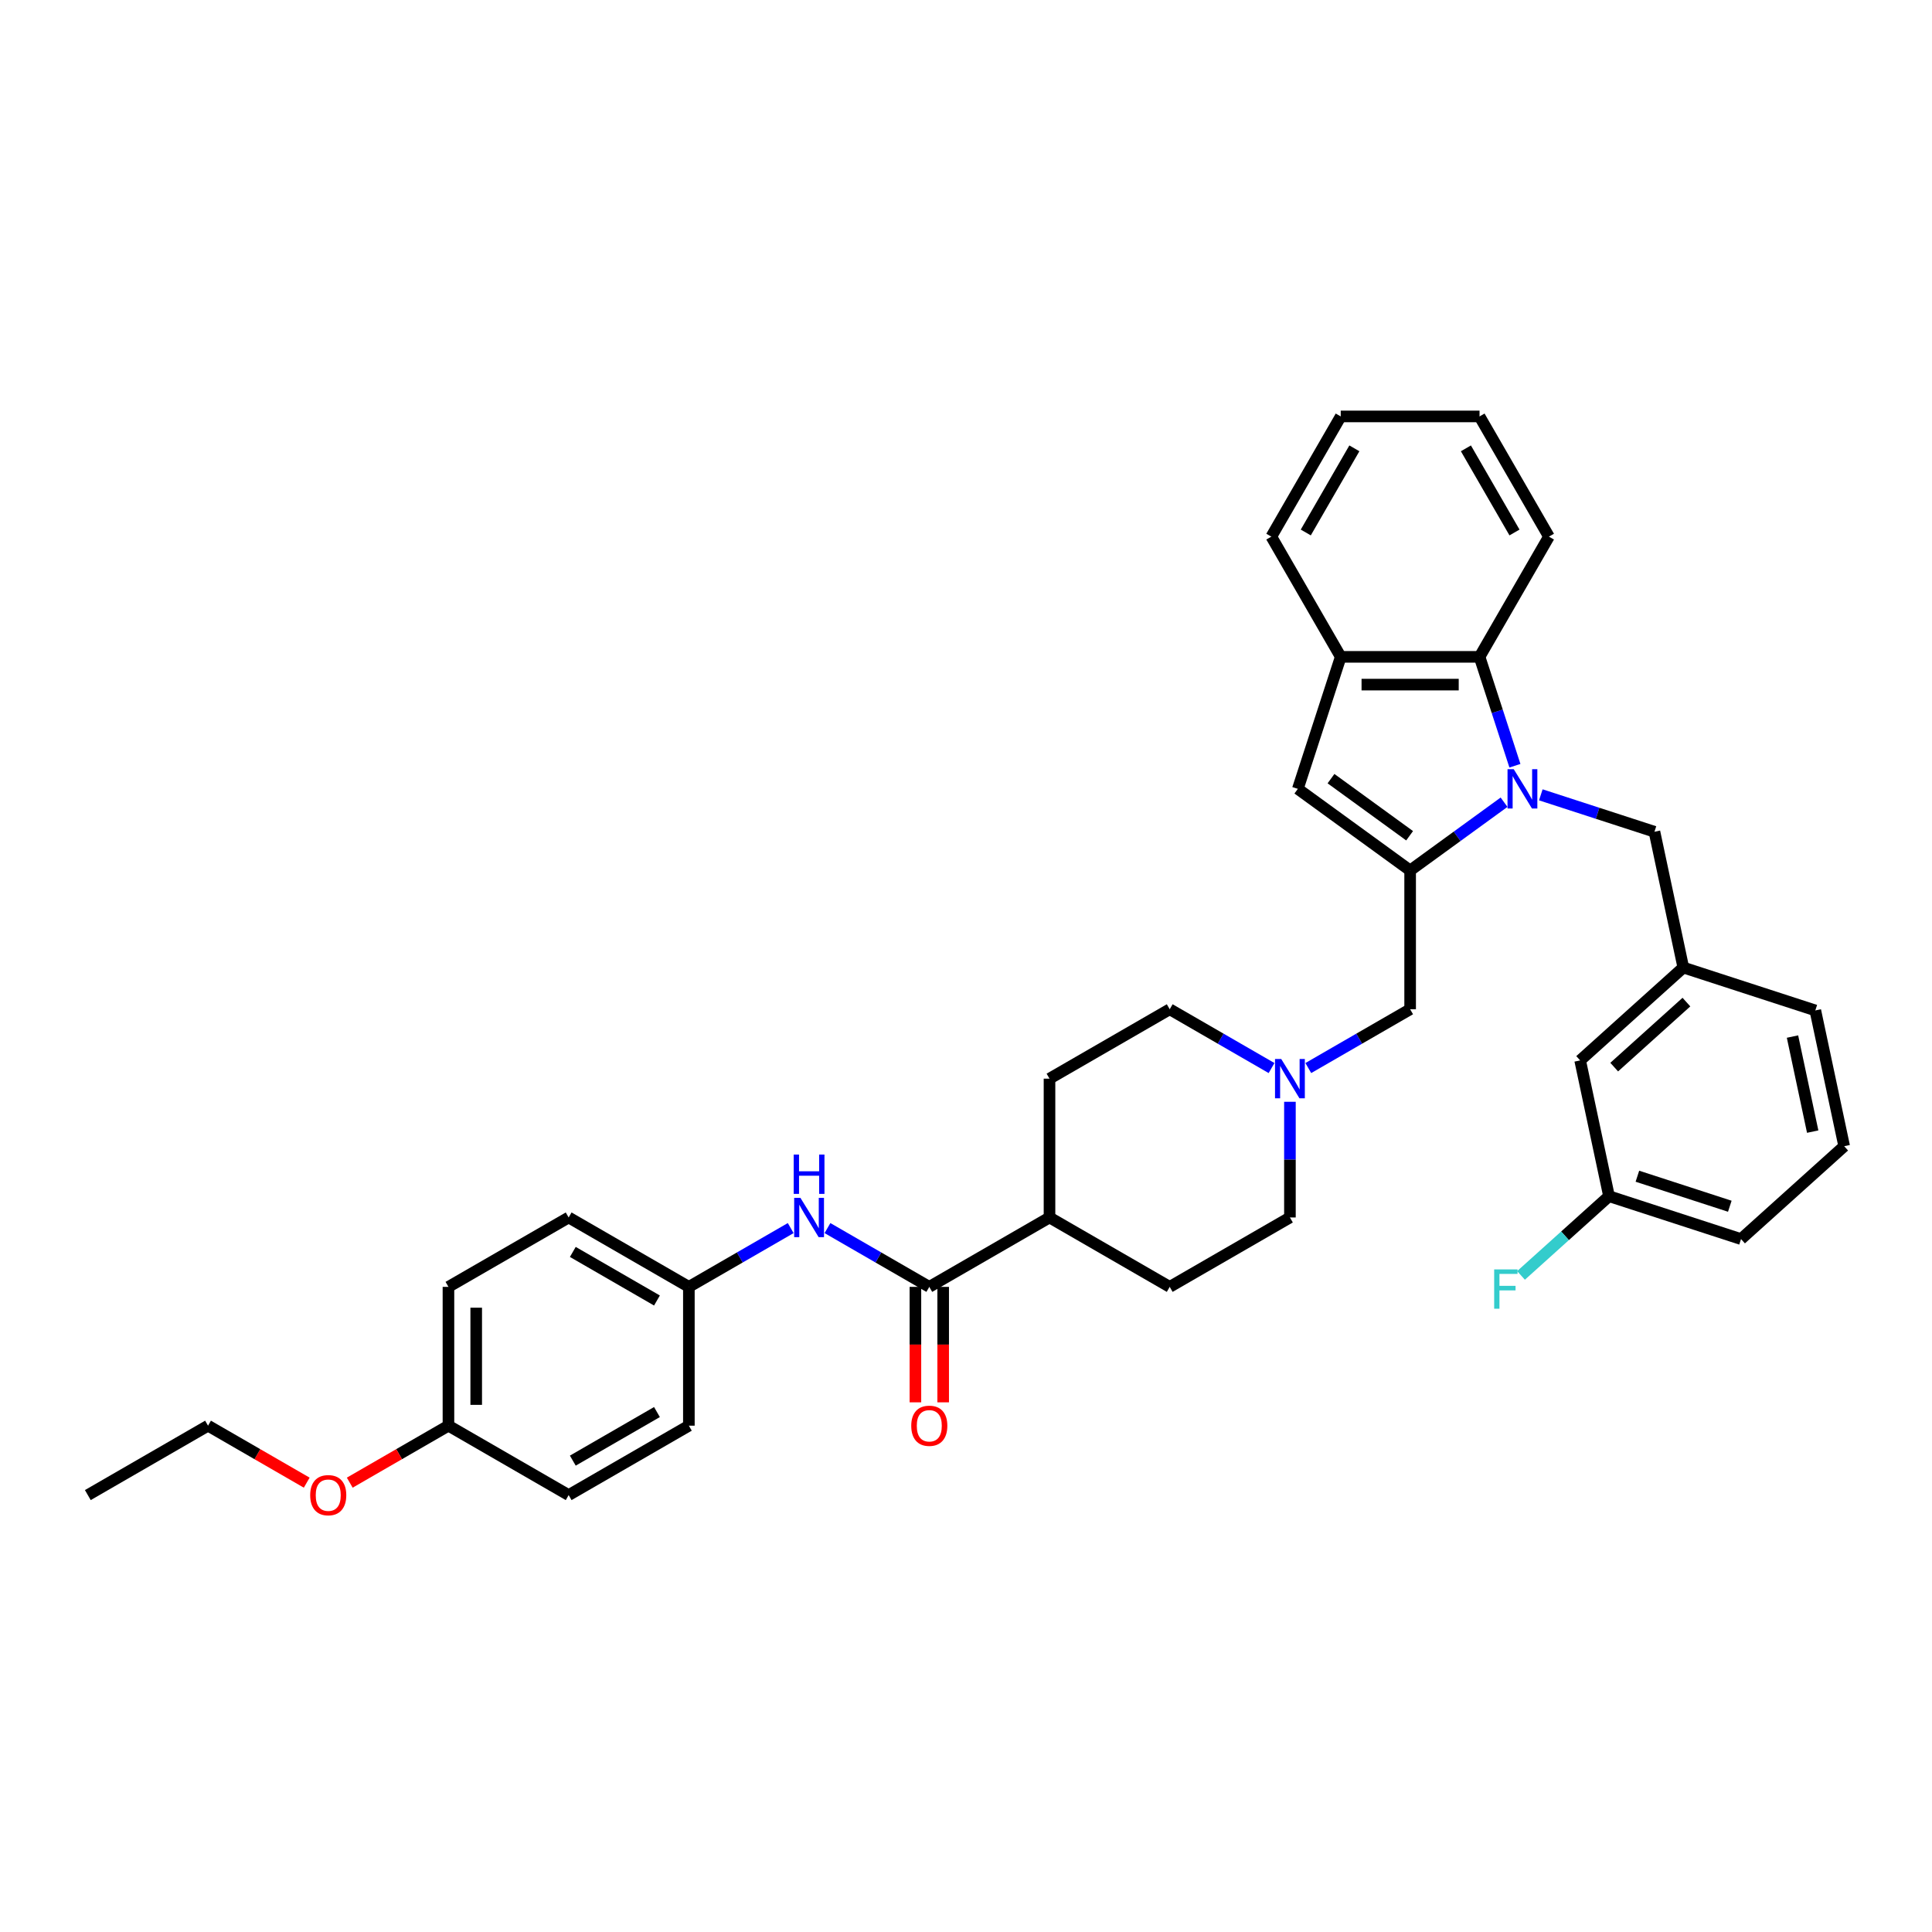 <?xml version='1.0' encoding='iso-8859-1'?>
<svg version='1.1' baseProfile='full'
              xmlns='http://www.w3.org/2000/svg'
                      xmlns:rdkit='http://www.rdkit.org/xml'
                      xmlns:xlink='http://www.w3.org/1999/xlink'
                  xml:space='preserve'
width='1000px' height='1000px' viewBox='0 0 1000 1000'>
<!-- END OF HEADER -->
<rect style='opacity:1.0;fill:#FFFFFF;stroke:none' width='1000' height='1000' x='0' y='0'> </rect>
<path class='bond-0' d='M 778.497,415.225 L 754.191,432.885' style='fill:none;fill-rule:evenodd;stroke:#0000FF;stroke-width:6px;stroke-linecap:butt;stroke-linejoin:miter;stroke-opacity:1' />
<path class='bond-0' d='M 754.191,432.885 L 729.885,450.544' style='fill:none;fill-rule:evenodd;stroke:#000000;stroke-width:6px;stroke-linecap:butt;stroke-linejoin:miter;stroke-opacity:1' />
<path class='bond-2' d='M 784.121,396.344 L 774.964,368.164' style='fill:none;fill-rule:evenodd;stroke:#0000FF;stroke-width:6px;stroke-linecap:butt;stroke-linejoin:miter;stroke-opacity:1' />
<path class='bond-2' d='M 774.964,368.164 L 765.808,339.984' style='fill:none;fill-rule:evenodd;stroke:#000000;stroke-width:6px;stroke-linecap:butt;stroke-linejoin:miter;stroke-opacity:1' />
<path class='bond-8' d='M 797.522,411.405 L 826.931,420.96' style='fill:none;fill-rule:evenodd;stroke:#0000FF;stroke-width:6px;stroke-linecap:butt;stroke-linejoin:miter;stroke-opacity:1' />
<path class='bond-8' d='M 826.931,420.96 L 856.34,430.516' style='fill:none;fill-rule:evenodd;stroke:#000000;stroke-width:6px;stroke-linecap:butt;stroke-linejoin:miter;stroke-opacity:1' />
<path class='bond-1' d='M 729.885,450.544 L 671.76,408.314' style='fill:none;fill-rule:evenodd;stroke:#000000;stroke-width:6px;stroke-linecap:butt;stroke-linejoin:miter;stroke-opacity:1' />
<path class='bond-1' d='M 729.612,432.585 L 688.924,403.023' style='fill:none;fill-rule:evenodd;stroke:#000000;stroke-width:6px;stroke-linecap:butt;stroke-linejoin:miter;stroke-opacity:1' />
<path class='bond-7' d='M 729.885,450.544 L 729.885,522.391' style='fill:none;fill-rule:evenodd;stroke:#000000;stroke-width:6px;stroke-linecap:butt;stroke-linejoin:miter;stroke-opacity:1' />
<path class='bond-35' d='M 671.76,408.314 L 693.961,339.984' style='fill:none;fill-rule:evenodd;stroke:#000000;stroke-width:6px;stroke-linecap:butt;stroke-linejoin:miter;stroke-opacity:1' />
<path class='bond-4' d='M 765.808,339.984 L 693.961,339.984' style='fill:none;fill-rule:evenodd;stroke:#000000;stroke-width:6px;stroke-linecap:butt;stroke-linejoin:miter;stroke-opacity:1' />
<path class='bond-4' d='M 755.031,354.353 L 704.738,354.353' style='fill:none;fill-rule:evenodd;stroke:#000000;stroke-width:6px;stroke-linecap:butt;stroke-linejoin:miter;stroke-opacity:1' />
<path class='bond-25' d='M 765.808,339.984 L 801.731,277.763' style='fill:none;fill-rule:evenodd;stroke:#000000;stroke-width:6px;stroke-linecap:butt;stroke-linejoin:miter;stroke-opacity:1' />
<path class='bond-3' d='M 481.001,666.084 L 543.222,630.161' style='fill:none;fill-rule:evenodd;stroke:#000000;stroke-width:6px;stroke-linecap:butt;stroke-linejoin:miter;stroke-opacity:1' />
<path class='bond-6' d='M 481.001,666.084 L 454.647,650.868' style='fill:none;fill-rule:evenodd;stroke:#000000;stroke-width:6px;stroke-linecap:butt;stroke-linejoin:miter;stroke-opacity:1' />
<path class='bond-6' d='M 454.647,650.868 L 428.293,635.653' style='fill:none;fill-rule:evenodd;stroke:#0000FF;stroke-width:6px;stroke-linecap:butt;stroke-linejoin:miter;stroke-opacity:1' />
<path class='bond-10' d='M 473.816,666.084 L 473.816,695.965' style='fill:none;fill-rule:evenodd;stroke:#000000;stroke-width:6px;stroke-linecap:butt;stroke-linejoin:miter;stroke-opacity:1' />
<path class='bond-10' d='M 473.816,695.965 L 473.816,725.846' style='fill:none;fill-rule:evenodd;stroke:#FF0000;stroke-width:6px;stroke-linecap:butt;stroke-linejoin:miter;stroke-opacity:1' />
<path class='bond-10' d='M 488.186,666.084 L 488.186,695.965' style='fill:none;fill-rule:evenodd;stroke:#000000;stroke-width:6px;stroke-linecap:butt;stroke-linejoin:miter;stroke-opacity:1' />
<path class='bond-10' d='M 488.186,695.965 L 488.186,725.846' style='fill:none;fill-rule:evenodd;stroke:#FF0000;stroke-width:6px;stroke-linecap:butt;stroke-linejoin:miter;stroke-opacity:1' />
<path class='bond-27' d='M 693.961,339.984 L 658.038,277.763' style='fill:none;fill-rule:evenodd;stroke:#000000;stroke-width:6px;stroke-linecap:butt;stroke-linejoin:miter;stroke-opacity:1' />
<path class='bond-5' d='M 677.176,552.822 L 703.53,537.606' style='fill:none;fill-rule:evenodd;stroke:#0000FF;stroke-width:6px;stroke-linecap:butt;stroke-linejoin:miter;stroke-opacity:1' />
<path class='bond-5' d='M 703.53,537.606 L 729.885,522.391' style='fill:none;fill-rule:evenodd;stroke:#000000;stroke-width:6px;stroke-linecap:butt;stroke-linejoin:miter;stroke-opacity:1' />
<path class='bond-15' d='M 658.151,552.822 L 631.797,537.606' style='fill:none;fill-rule:evenodd;stroke:#0000FF;stroke-width:6px;stroke-linecap:butt;stroke-linejoin:miter;stroke-opacity:1' />
<path class='bond-15' d='M 631.797,537.606 L 605.443,522.391' style='fill:none;fill-rule:evenodd;stroke:#000000;stroke-width:6px;stroke-linecap:butt;stroke-linejoin:miter;stroke-opacity:1' />
<path class='bond-16' d='M 667.664,570.284 L 667.664,600.222' style='fill:none;fill-rule:evenodd;stroke:#0000FF;stroke-width:6px;stroke-linecap:butt;stroke-linejoin:miter;stroke-opacity:1' />
<path class='bond-16' d='M 667.664,600.222 L 667.664,630.161' style='fill:none;fill-rule:evenodd;stroke:#000000;stroke-width:6px;stroke-linecap:butt;stroke-linejoin:miter;stroke-opacity:1' />
<path class='bond-12' d='M 409.268,635.653 L 382.913,650.868' style='fill:none;fill-rule:evenodd;stroke:#0000FF;stroke-width:6px;stroke-linecap:butt;stroke-linejoin:miter;stroke-opacity:1' />
<path class='bond-12' d='M 382.913,650.868 L 356.559,666.084' style='fill:none;fill-rule:evenodd;stroke:#000000;stroke-width:6px;stroke-linecap:butt;stroke-linejoin:miter;stroke-opacity:1' />
<path class='bond-11' d='M 856.34,430.516 L 871.278,500.792' style='fill:none;fill-rule:evenodd;stroke:#000000;stroke-width:6px;stroke-linecap:butt;stroke-linejoin:miter;stroke-opacity:1' />
<path class='bond-9' d='M 543.222,630.161 L 605.443,666.084' style='fill:none;fill-rule:evenodd;stroke:#000000;stroke-width:6px;stroke-linecap:butt;stroke-linejoin:miter;stroke-opacity:1' />
<path class='bond-38' d='M 543.222,630.161 L 543.222,558.314' style='fill:none;fill-rule:evenodd;stroke:#000000;stroke-width:6px;stroke-linecap:butt;stroke-linejoin:miter;stroke-opacity:1' />
<path class='bond-17' d='M 871.278,500.792 L 817.885,548.867' style='fill:none;fill-rule:evenodd;stroke:#000000;stroke-width:6px;stroke-linecap:butt;stroke-linejoin:miter;stroke-opacity:1' />
<path class='bond-17' d='M 872.884,518.682 L 835.509,552.334' style='fill:none;fill-rule:evenodd;stroke:#000000;stroke-width:6px;stroke-linecap:butt;stroke-linejoin:miter;stroke-opacity:1' />
<path class='bond-29' d='M 871.278,500.792 L 939.608,522.994' style='fill:none;fill-rule:evenodd;stroke:#000000;stroke-width:6px;stroke-linecap:butt;stroke-linejoin:miter;stroke-opacity:1' />
<path class='bond-21' d='M 356.559,666.084 L 356.559,737.93' style='fill:none;fill-rule:evenodd;stroke:#000000;stroke-width:6px;stroke-linecap:butt;stroke-linejoin:miter;stroke-opacity:1' />
<path class='bond-22' d='M 356.559,666.084 L 294.338,630.161' style='fill:none;fill-rule:evenodd;stroke:#000000;stroke-width:6px;stroke-linecap:butt;stroke-linejoin:miter;stroke-opacity:1' />
<path class='bond-22' d='M 340.041,673.139 L 296.487,647.993' style='fill:none;fill-rule:evenodd;stroke:#000000;stroke-width:6px;stroke-linecap:butt;stroke-linejoin:miter;stroke-opacity:1' />
<path class='bond-13' d='M 543.222,558.314 L 605.443,522.391' style='fill:none;fill-rule:evenodd;stroke:#000000;stroke-width:6px;stroke-linecap:butt;stroke-linejoin:miter;stroke-opacity:1' />
<path class='bond-14' d='M 605.443,666.084 L 667.664,630.161' style='fill:none;fill-rule:evenodd;stroke:#000000;stroke-width:6px;stroke-linecap:butt;stroke-linejoin:miter;stroke-opacity:1' />
<path class='bond-18' d='M 817.885,548.867 L 832.823,619.143' style='fill:none;fill-rule:evenodd;stroke:#000000;stroke-width:6px;stroke-linecap:butt;stroke-linejoin:miter;stroke-opacity:1' />
<path class='bond-20' d='M 832.823,619.143 L 810.05,639.649' style='fill:none;fill-rule:evenodd;stroke:#000000;stroke-width:6px;stroke-linecap:butt;stroke-linejoin:miter;stroke-opacity:1' />
<path class='bond-20' d='M 810.05,639.649 L 787.276,660.154' style='fill:none;fill-rule:evenodd;stroke:#33CCCC;stroke-width:6px;stroke-linecap:butt;stroke-linejoin:miter;stroke-opacity:1' />
<path class='bond-37' d='M 832.823,619.143 L 901.153,641.345' style='fill:none;fill-rule:evenodd;stroke:#000000;stroke-width:6px;stroke-linecap:butt;stroke-linejoin:miter;stroke-opacity:1' />
<path class='bond-37' d='M 847.513,608.808 L 895.344,624.349' style='fill:none;fill-rule:evenodd;stroke:#000000;stroke-width:6px;stroke-linecap:butt;stroke-linejoin:miter;stroke-opacity:1' />
<path class='bond-19' d='M 232.117,737.93 L 232.117,666.084' style='fill:none;fill-rule:evenodd;stroke:#000000;stroke-width:6px;stroke-linecap:butt;stroke-linejoin:miter;stroke-opacity:1' />
<path class='bond-19' d='M 246.487,727.153 L 246.487,676.861' style='fill:none;fill-rule:evenodd;stroke:#000000;stroke-width:6px;stroke-linecap:butt;stroke-linejoin:miter;stroke-opacity:1' />
<path class='bond-26' d='M 232.117,737.93 L 206.575,752.677' style='fill:none;fill-rule:evenodd;stroke:#000000;stroke-width:6px;stroke-linecap:butt;stroke-linejoin:miter;stroke-opacity:1' />
<path class='bond-26' d='M 206.575,752.677 L 181.033,767.424' style='fill:none;fill-rule:evenodd;stroke:#FF0000;stroke-width:6px;stroke-linecap:butt;stroke-linejoin:miter;stroke-opacity:1' />
<path class='bond-39' d='M 232.117,737.93 L 294.338,773.854' style='fill:none;fill-rule:evenodd;stroke:#000000;stroke-width:6px;stroke-linecap:butt;stroke-linejoin:miter;stroke-opacity:1' />
<path class='bond-24' d='M 356.559,737.93 L 294.338,773.854' style='fill:none;fill-rule:evenodd;stroke:#000000;stroke-width:6px;stroke-linecap:butt;stroke-linejoin:miter;stroke-opacity:1' />
<path class='bond-24' d='M 340.041,730.875 L 296.487,756.021' style='fill:none;fill-rule:evenodd;stroke:#000000;stroke-width:6px;stroke-linecap:butt;stroke-linejoin:miter;stroke-opacity:1' />
<path class='bond-23' d='M 294.338,630.161 L 232.117,666.084' style='fill:none;fill-rule:evenodd;stroke:#000000;stroke-width:6px;stroke-linecap:butt;stroke-linejoin:miter;stroke-opacity:1' />
<path class='bond-32' d='M 801.731,277.763 L 765.808,215.542' style='fill:none;fill-rule:evenodd;stroke:#000000;stroke-width:6px;stroke-linecap:butt;stroke-linejoin:miter;stroke-opacity:1' />
<path class='bond-32' d='M 783.899,275.614 L 758.752,232.06' style='fill:none;fill-rule:evenodd;stroke:#000000;stroke-width:6px;stroke-linecap:butt;stroke-linejoin:miter;stroke-opacity:1' />
<path class='bond-31' d='M 158.76,767.424 L 133.218,752.677' style='fill:none;fill-rule:evenodd;stroke:#FF0000;stroke-width:6px;stroke-linecap:butt;stroke-linejoin:miter;stroke-opacity:1' />
<path class='bond-31' d='M 133.218,752.677 L 107.675,737.93' style='fill:none;fill-rule:evenodd;stroke:#000000;stroke-width:6px;stroke-linecap:butt;stroke-linejoin:miter;stroke-opacity:1' />
<path class='bond-36' d='M 658.038,277.763 L 693.961,215.542' style='fill:none;fill-rule:evenodd;stroke:#000000;stroke-width:6px;stroke-linecap:butt;stroke-linejoin:miter;stroke-opacity:1' />
<path class='bond-36' d='M 675.871,275.614 L 701.017,232.06' style='fill:none;fill-rule:evenodd;stroke:#000000;stroke-width:6px;stroke-linecap:butt;stroke-linejoin:miter;stroke-opacity:1' />
<path class='bond-28' d='M 954.545,593.27 L 939.608,522.994' style='fill:none;fill-rule:evenodd;stroke:#000000;stroke-width:6px;stroke-linecap:butt;stroke-linejoin:miter;stroke-opacity:1' />
<path class='bond-28' d='M 938.249,585.717 L 927.793,536.523' style='fill:none;fill-rule:evenodd;stroke:#000000;stroke-width:6px;stroke-linecap:butt;stroke-linejoin:miter;stroke-opacity:1' />
<path class='bond-30' d='M 954.545,593.27 L 901.153,641.345' style='fill:none;fill-rule:evenodd;stroke:#000000;stroke-width:6px;stroke-linecap:butt;stroke-linejoin:miter;stroke-opacity:1' />
<path class='bond-34' d='M 107.675,737.93 L 45.455,773.854' style='fill:none;fill-rule:evenodd;stroke:#000000;stroke-width:6px;stroke-linecap:butt;stroke-linejoin:miter;stroke-opacity:1' />
<path class='bond-33' d='M 765.808,215.542 L 693.961,215.542' style='fill:none;fill-rule:evenodd;stroke:#000000;stroke-width:6px;stroke-linecap:butt;stroke-linejoin:miter;stroke-opacity:1' />
<path  class='atom-0' d='M 783.512 398.14
L 790.18 408.917
Q 790.841 409.981, 791.904 411.906
Q 792.967 413.832, 793.025 413.947
L 793.025 398.14
L 795.726 398.14
L 795.726 418.487
L 792.938 418.487
L 785.783 406.704
Q 784.949 405.325, 784.058 403.744
Q 783.196 402.164, 782.937 401.675
L 782.937 418.487
L 780.293 418.487
L 780.293 398.14
L 783.512 398.14
' fill='#0000FF'/>
<path  class='atom-6' d='M 663.166 548.141
L 669.834 558.917
Q 670.495 559.981, 671.558 561.906
Q 672.621 563.832, 672.679 563.947
L 672.679 548.141
L 675.38 548.141
L 675.38 568.487
L 672.592 568.487
L 665.437 556.705
Q 664.603 555.325, 663.712 553.745
Q 662.85 552.164, 662.591 551.675
L 662.591 568.487
L 659.947 568.487
L 659.947 548.141
L 663.166 548.141
' fill='#0000FF'/>
<path  class='atom-7' d='M 414.282 619.987
L 420.95 630.764
Q 421.611 631.827, 422.674 633.753
Q 423.737 635.678, 423.795 635.793
L 423.795 619.987
L 426.496 619.987
L 426.496 640.334
L 423.709 640.334
L 416.553 628.551
Q 415.719 627.172, 414.829 625.591
Q 413.966 624.01, 413.708 623.522
L 413.708 640.334
L 411.064 640.334
L 411.064 619.987
L 414.282 619.987
' fill='#0000FF'/>
<path  class='atom-7' d='M 410.819 597.605
L 413.578 597.605
L 413.578 606.256
L 423.982 606.256
L 423.982 597.605
L 426.741 597.605
L 426.741 617.952
L 423.982 617.952
L 423.982 608.555
L 413.578 608.555
L 413.578 617.952
L 410.819 617.952
L 410.819 597.605
' fill='#0000FF'/>
<path  class='atom-11' d='M 471.661 737.988
Q 471.661 733.102, 474.075 730.372
Q 476.489 727.642, 481.001 727.642
Q 485.513 727.642, 487.927 730.372
Q 490.341 733.102, 490.341 737.988
Q 490.341 742.931, 487.898 745.747
Q 485.455 748.535, 481.001 748.535
Q 476.518 748.535, 474.075 745.747
Q 471.661 742.96, 471.661 737.988
M 481.001 746.236
Q 484.105 746.236, 485.772 744.167
Q 487.467 742.069, 487.467 737.988
Q 487.467 733.993, 485.772 731.981
Q 484.105 729.941, 481.001 729.941
Q 477.897 729.941, 476.202 731.953
Q 474.535 733.964, 474.535 737.988
Q 474.535 742.097, 476.202 744.167
Q 477.897 746.236, 481.001 746.236
' fill='#FF0000'/>
<path  class='atom-21' d='M 773.381 657.045
L 785.48 657.045
L 785.48 659.372
L 776.111 659.372
L 776.111 665.551
L 784.445 665.551
L 784.445 667.908
L 776.111 667.908
L 776.111 677.392
L 773.381 677.392
L 773.381 657.045
' fill='#33CCCC'/>
<path  class='atom-27' d='M 160.556 773.911
Q 160.556 769.025, 162.97 766.295
Q 165.384 763.565, 169.896 763.565
Q 174.408 763.565, 176.822 766.295
Q 179.236 769.025, 179.236 773.911
Q 179.236 778.854, 176.794 781.67
Q 174.351 784.458, 169.896 784.458
Q 165.413 784.458, 162.97 781.67
Q 160.556 778.883, 160.556 773.911
M 169.896 782.159
Q 173 782.159, 174.667 780.09
Q 176.363 777.992, 176.363 773.911
Q 176.363 769.916, 174.667 767.905
Q 173 765.864, 169.896 765.864
Q 166.793 765.864, 165.097 767.876
Q 163.43 769.888, 163.43 773.911
Q 163.43 778.021, 165.097 780.09
Q 166.793 782.159, 169.896 782.159
' fill='#FF0000'/>
</svg>
